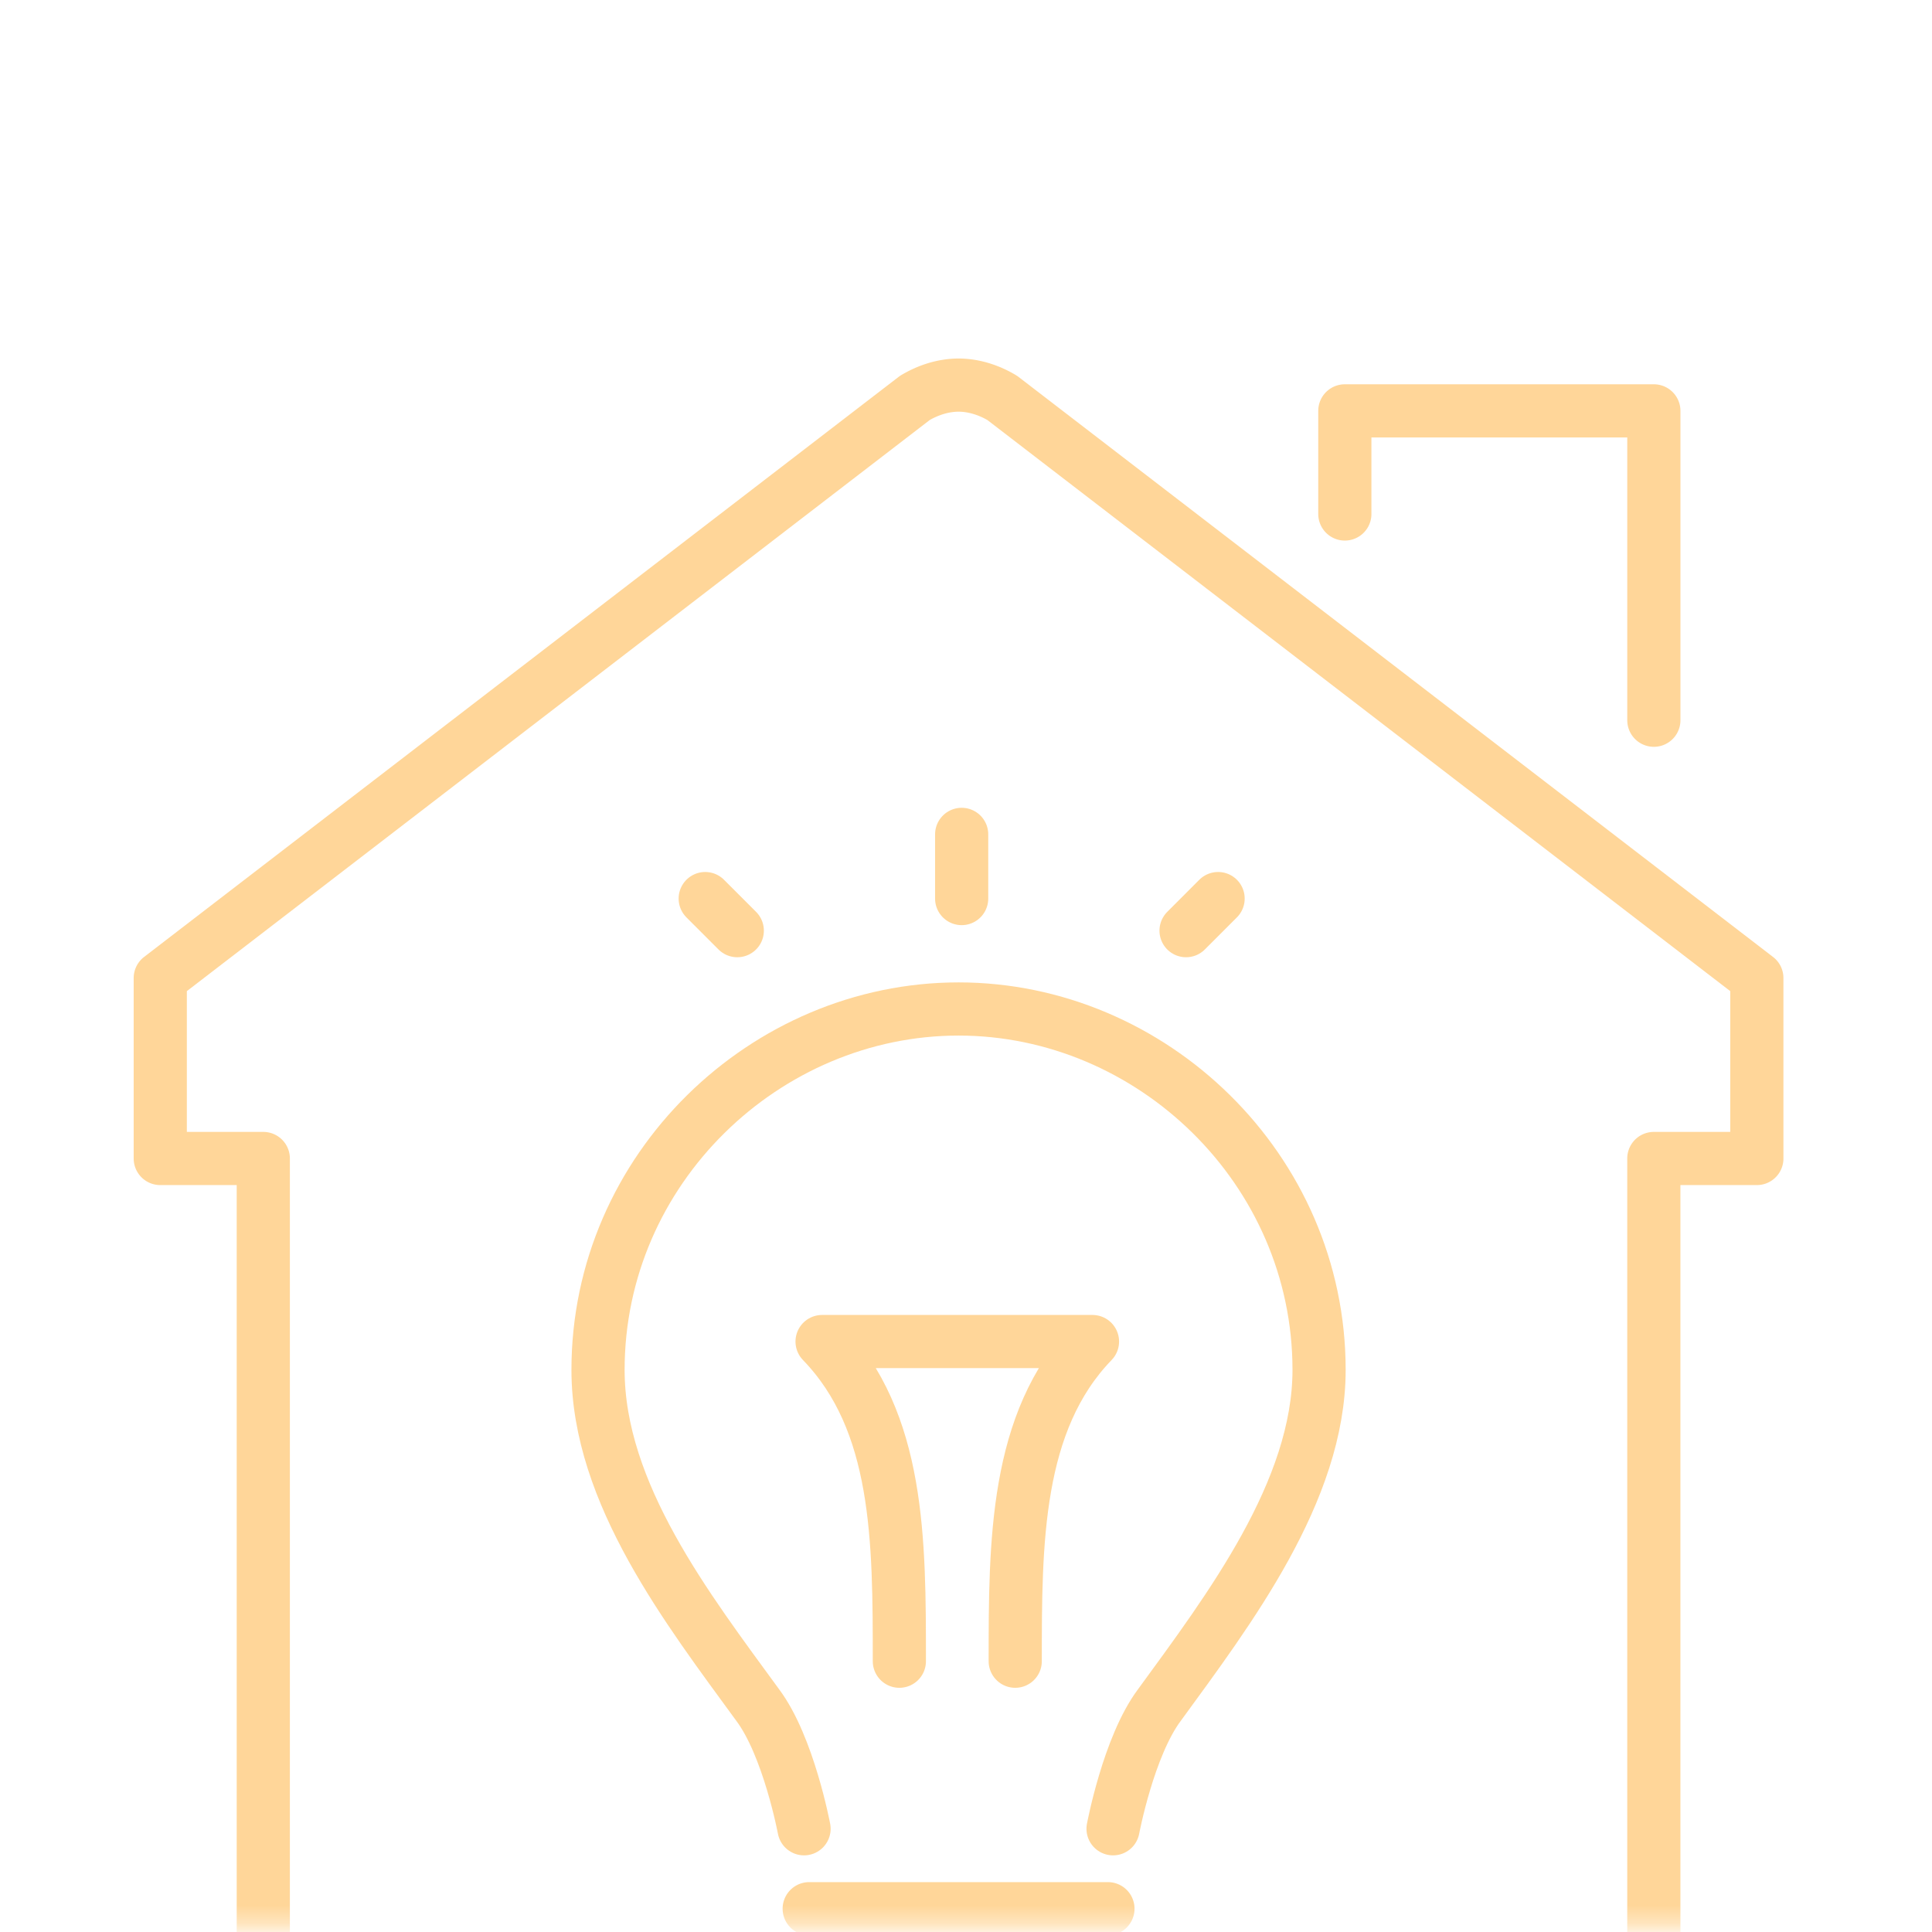 <svg width="109" height="109" viewBox="0 0 109 109" fill="none" xmlns="http://www.w3.org/2000/svg"><mask id="a" style="mask-type:alpha" maskUnits="userSpaceOnUse" x="0" y="0" width="109" height="109"><path fill="#D9D9D9" d="M0 0h108.511v108.632H0z"/></mask><g opacity=".4" stroke="#F90" stroke-width="3" stroke-miterlimit="10" stroke-linecap="round" stroke-linejoin="round" mask="url(#a)"><path d="M74.42 111.902H90.4a2.916 2.916 0 002.906-2.909V65.36h5.812V55.179L56.55 22.454c-.726-.437-1.598-.727-2.47-.727-.871 0-1.743.29-2.47.727L9.042 55.179V65.36h5.812v43.633c0 1.6 1.307 2.909 2.905 2.909h15.982m42.132-82.904v-5.817h17.434v17.453m-47.653 67.052h16.853"/><path d="M62.797 103.176s.872-4.654 2.615-6.981c3.923-5.382 9.008-12.072 9.008-18.908 0-11.345-9.444-20.362-20.34-20.362-10.896 0-20.34 9.017-20.34 20.362 0 6.981 5.086 13.526 9.008 18.908 1.744 2.327 2.615 6.981 2.615 6.981"/><path d="M50.74 93.723c0-6.836 0-13.527-4.36-18.035h15.256c-4.359 4.508-4.359 11.344-4.359 18.035m-3.022-46.649v3.621m12.66 1.811l1.808-1.81m-27.127 1.81l-1.809-1.81"/></g></svg>